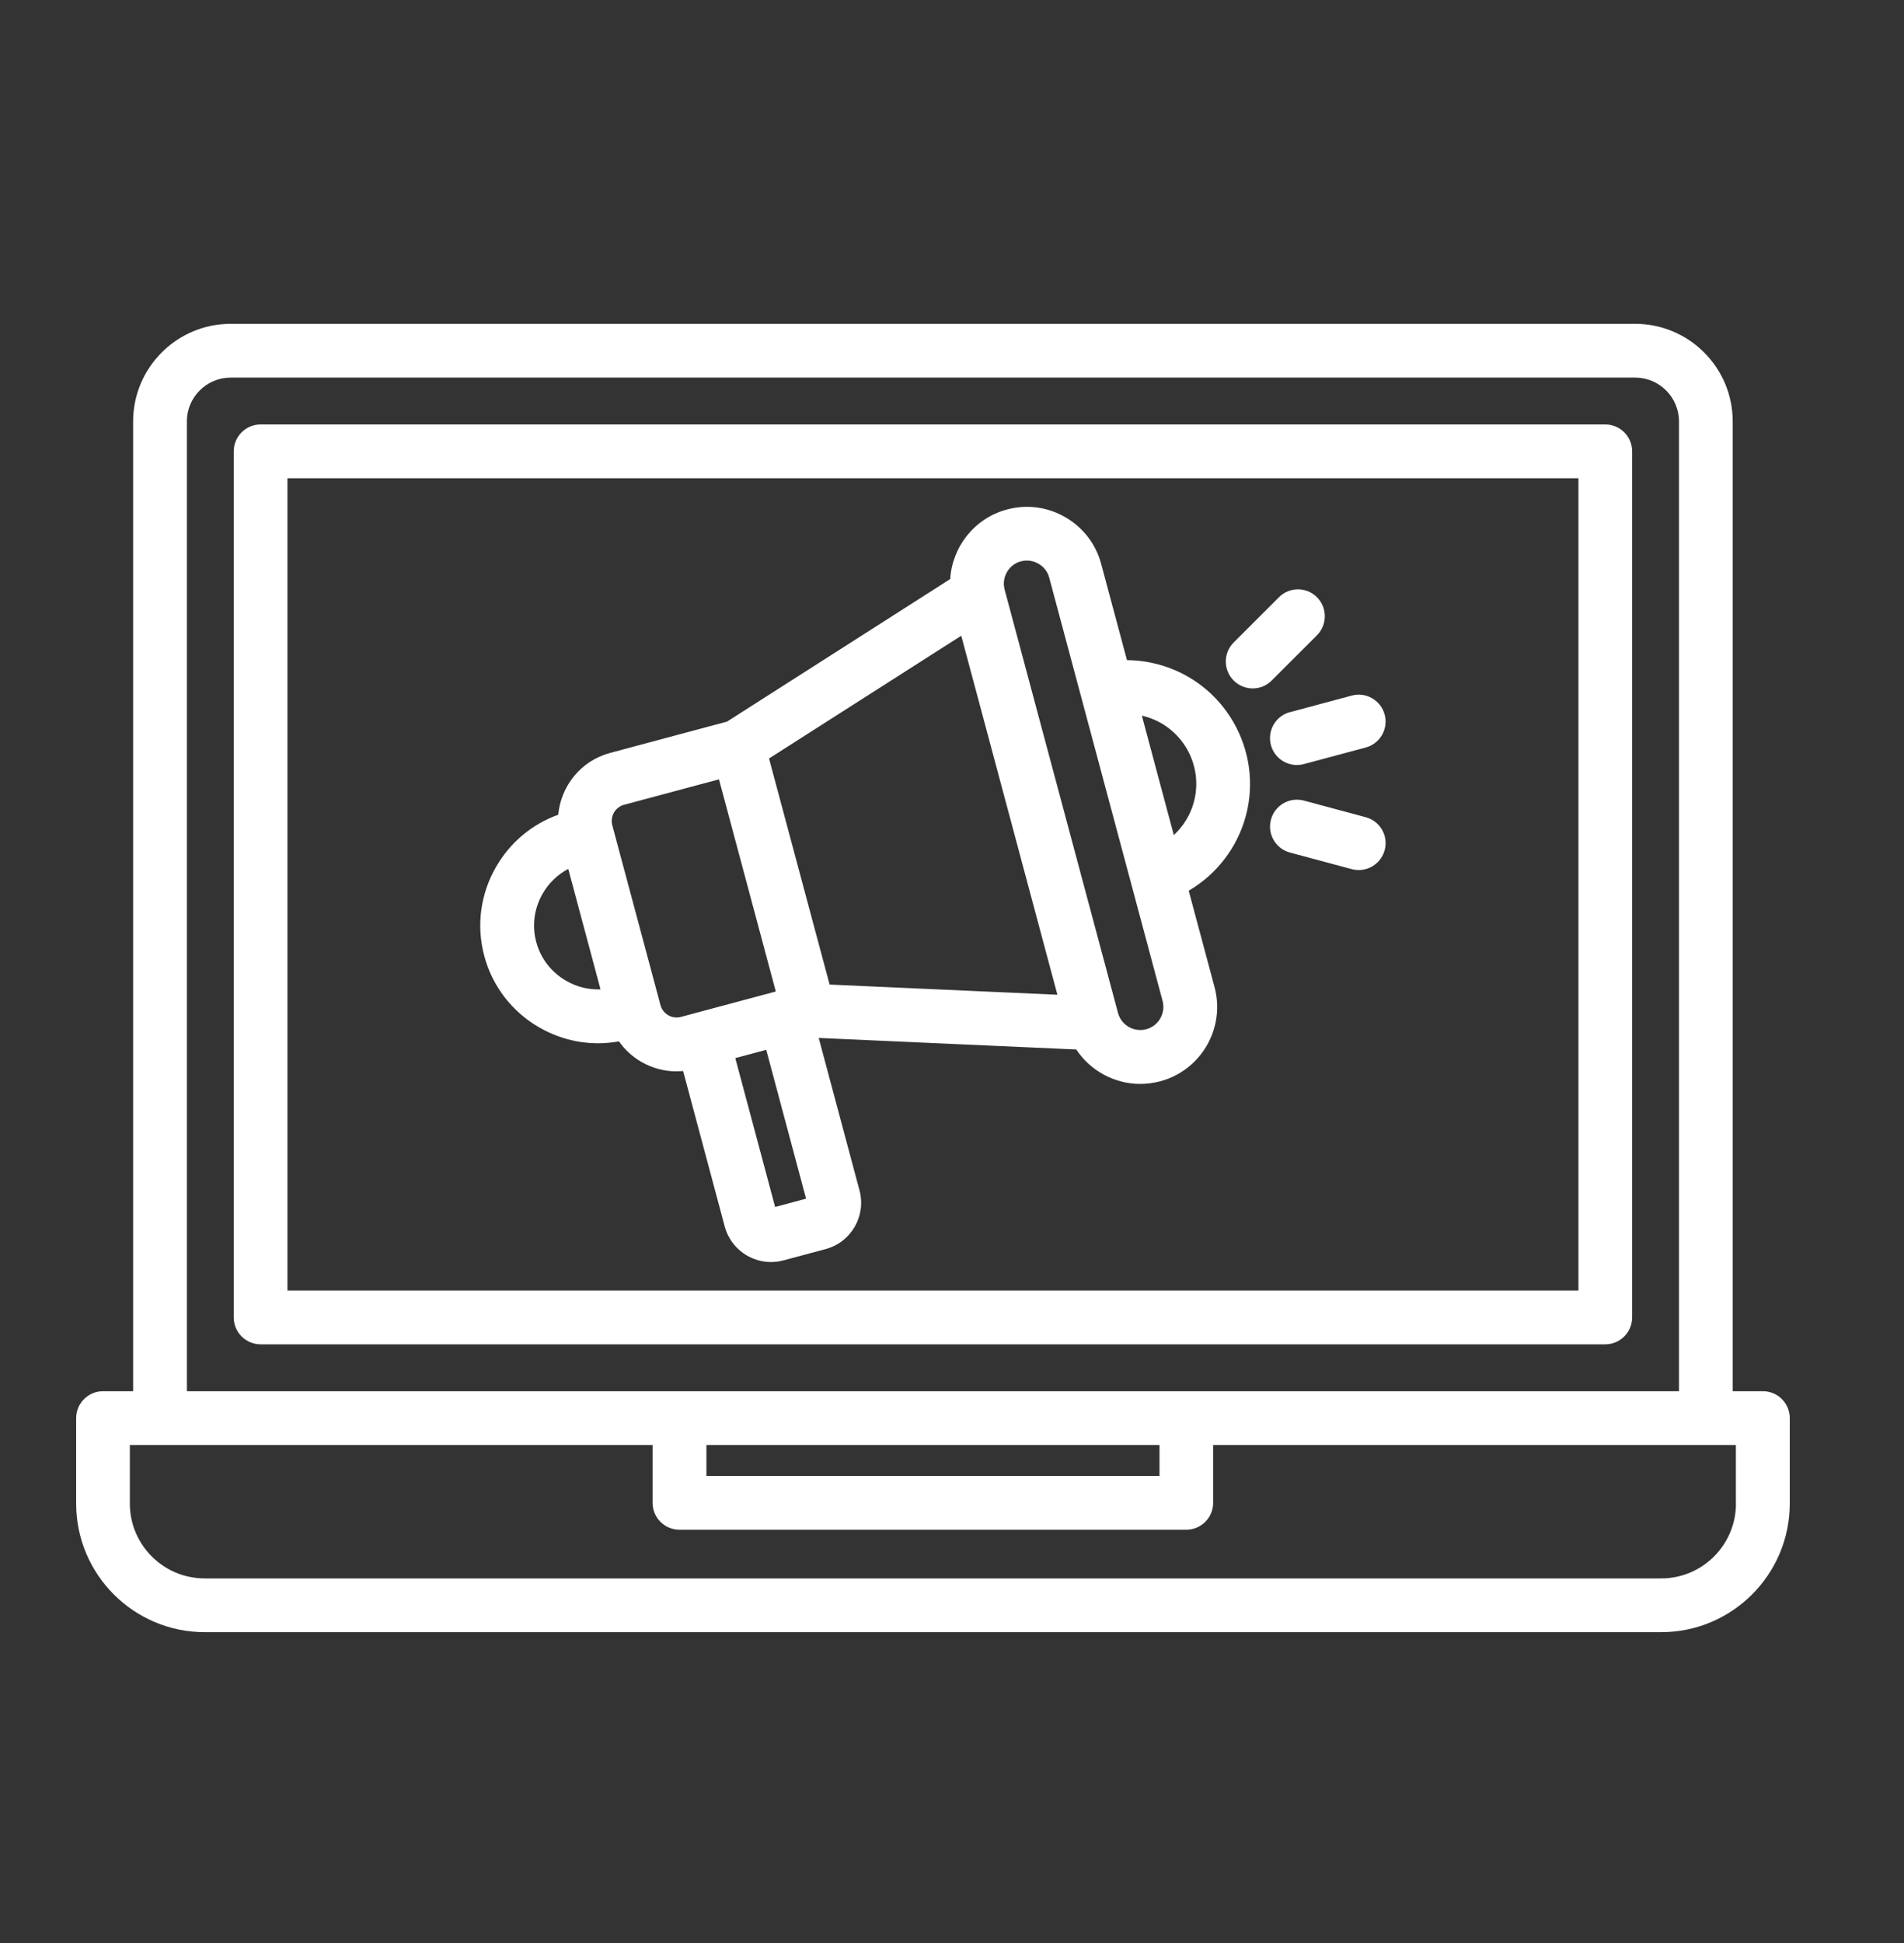 <svg width="50" height="51" viewBox="0 0 50 51" fill="none" xmlns="http://www.w3.org/2000/svg">
<rect x="0" y="0" width="50" height="51" fill="#333333" stroke="none"/>
<path fill-rule="evenodd" clip-rule="evenodd" d="M36.362 22.314C36.277 22.629 35.992 22.837 35.681 22.837C35.621 22.837 35.559 22.83 35.497 22.813L33.875 22.378C33.497 22.277 33.275 21.89 33.376 21.513C33.477 21.137 33.863 20.913 34.241 21.014L35.864 21.45C36.24 21.55 36.464 21.937 36.363 22.314H36.362ZM32.397 17.863C32.121 17.587 32.121 17.139 32.397 16.864L33.586 15.676C33.861 15.4 34.308 15.4 34.584 15.676C34.859 15.951 34.859 16.398 34.584 16.675L33.395 17.863C33.257 18.001 33.077 18.07 32.897 18.07C32.717 18.07 32.535 18.001 32.397 17.863ZM33.875 18.693L35.497 18.258C35.873 18.157 36.261 18.38 36.362 18.757C36.464 19.133 36.239 19.521 35.863 19.621L34.239 20.056C34.177 20.073 34.117 20.08 34.056 20.08C33.744 20.08 33.459 19.872 33.375 19.557C33.274 19.181 33.497 18.793 33.874 18.692L33.875 18.693ZM14.252 23.454C14.413 23.174 14.646 22.954 14.923 22.807L15.77 25.969C15.457 25.981 15.145 25.905 14.866 25.743C14.476 25.518 14.197 25.157 14.082 24.726C13.966 24.294 14.027 23.843 14.252 23.453V23.454ZM16.388 21.124L18.881 20.456L20.373 26.025L18.262 26.59L17.882 26.692C17.77 26.722 17.651 26.707 17.549 26.648C17.447 26.588 17.373 26.494 17.344 26.381L16.079 21.661C16.017 21.427 16.156 21.186 16.39 21.123L16.388 21.124ZM26.81 14.734C26.861 14.721 26.914 14.713 26.966 14.713C27.071 14.713 27.175 14.742 27.27 14.796C27.412 14.877 27.513 15.008 27.553 15.162L30.53 26.272C30.616 26.596 30.424 26.929 30.102 27.015C29.779 27.102 29.445 26.91 29.359 26.586L26.382 15.476C26.296 15.153 26.488 14.819 26.811 14.733L26.81 14.734ZM30.054 18.801C30.031 18.795 30.008 18.791 29.986 18.786L30.825 21.919C31.076 21.688 31.262 21.387 31.352 21.049C31.614 20.071 31.032 19.063 30.054 18.801ZM25.244 16.686L20.195 19.909L21.786 25.843L27.768 26.11L25.243 16.686H25.244ZM20.355 31.679L19.309 27.773L20.122 27.556L21.168 31.463L20.357 31.68L20.355 31.679ZM14.16 26.967C14.638 27.243 15.168 27.384 15.704 27.384C15.887 27.384 16.071 27.367 16.254 27.334C16.407 27.551 16.605 27.735 16.842 27.872C17.128 28.037 17.445 28.121 17.765 28.121C17.823 28.121 17.881 28.117 17.939 28.112L19.032 32.194C19.119 32.518 19.328 32.788 19.619 32.957C19.813 33.069 20.028 33.126 20.246 33.126C20.355 33.126 20.465 33.112 20.573 33.083L21.682 32.786C22.352 32.607 22.751 31.915 22.571 31.246L21.5 27.244L28.263 27.547C28.635 28.107 29.268 28.451 29.945 28.451C30.118 28.451 30.293 28.428 30.468 28.382C31.542 28.094 32.183 26.985 31.895 25.911L31.216 23.38C31.945 22.953 32.492 22.25 32.716 21.417C33.179 19.688 32.148 17.903 30.419 17.44C30.148 17.367 29.872 17.331 29.595 17.328L28.917 14.8C28.778 14.28 28.443 13.845 27.975 13.575C27.508 13.305 26.964 13.233 26.444 13.373C25.586 13.602 25.005 14.357 24.953 15.199L19.092 18.941L16.022 19.763C15.252 19.968 14.728 20.635 14.66 21.385C13.973 21.631 13.4 22.109 13.029 22.75C12.615 23.466 12.504 24.3 12.718 25.094C12.931 25.889 13.444 26.554 14.16 26.968V26.967ZM45.587 39.467C45.587 40.549 44.707 41.43 43.625 41.43H5.374C4.292 41.43 3.41 40.549 3.41 39.467V37.928H17.137V39.447C17.137 39.836 17.453 40.152 17.843 40.152H31.153C31.542 40.152 31.858 39.836 31.858 39.447V37.928H45.585V39.467H45.587ZM18.551 37.928V38.741H30.449V37.928H18.551ZM4.908 11.062V36.517H44.091V11.062C44.091 10.428 43.575 9.911 42.941 9.911H6.058C5.423 9.911 4.907 10.428 4.907 11.062H4.908ZM46.293 36.517H45.502V11.062C45.502 9.65 44.354 8.5 42.941 8.5H6.058C4.645 8.5 3.496 9.649 3.496 11.062V36.517H2.706C2.316 36.517 2 36.833 2 37.222V39.467C2 41.327 3.514 42.841 5.375 42.841H43.626C45.486 42.841 47 41.327 47 39.467V37.222C47 36.833 46.685 36.517 46.294 36.517H46.293ZM41.45 33.874V12.554H7.549V33.874H41.45ZM42.155 11.141H6.844C6.454 11.141 6.138 11.457 6.138 11.847V34.58C6.138 34.969 6.454 35.286 6.844 35.286H42.155C42.545 35.286 42.861 34.969 42.861 34.58V11.847C42.861 11.457 42.545 11.141 42.155 11.141Z" fill="white"/>
</svg>
